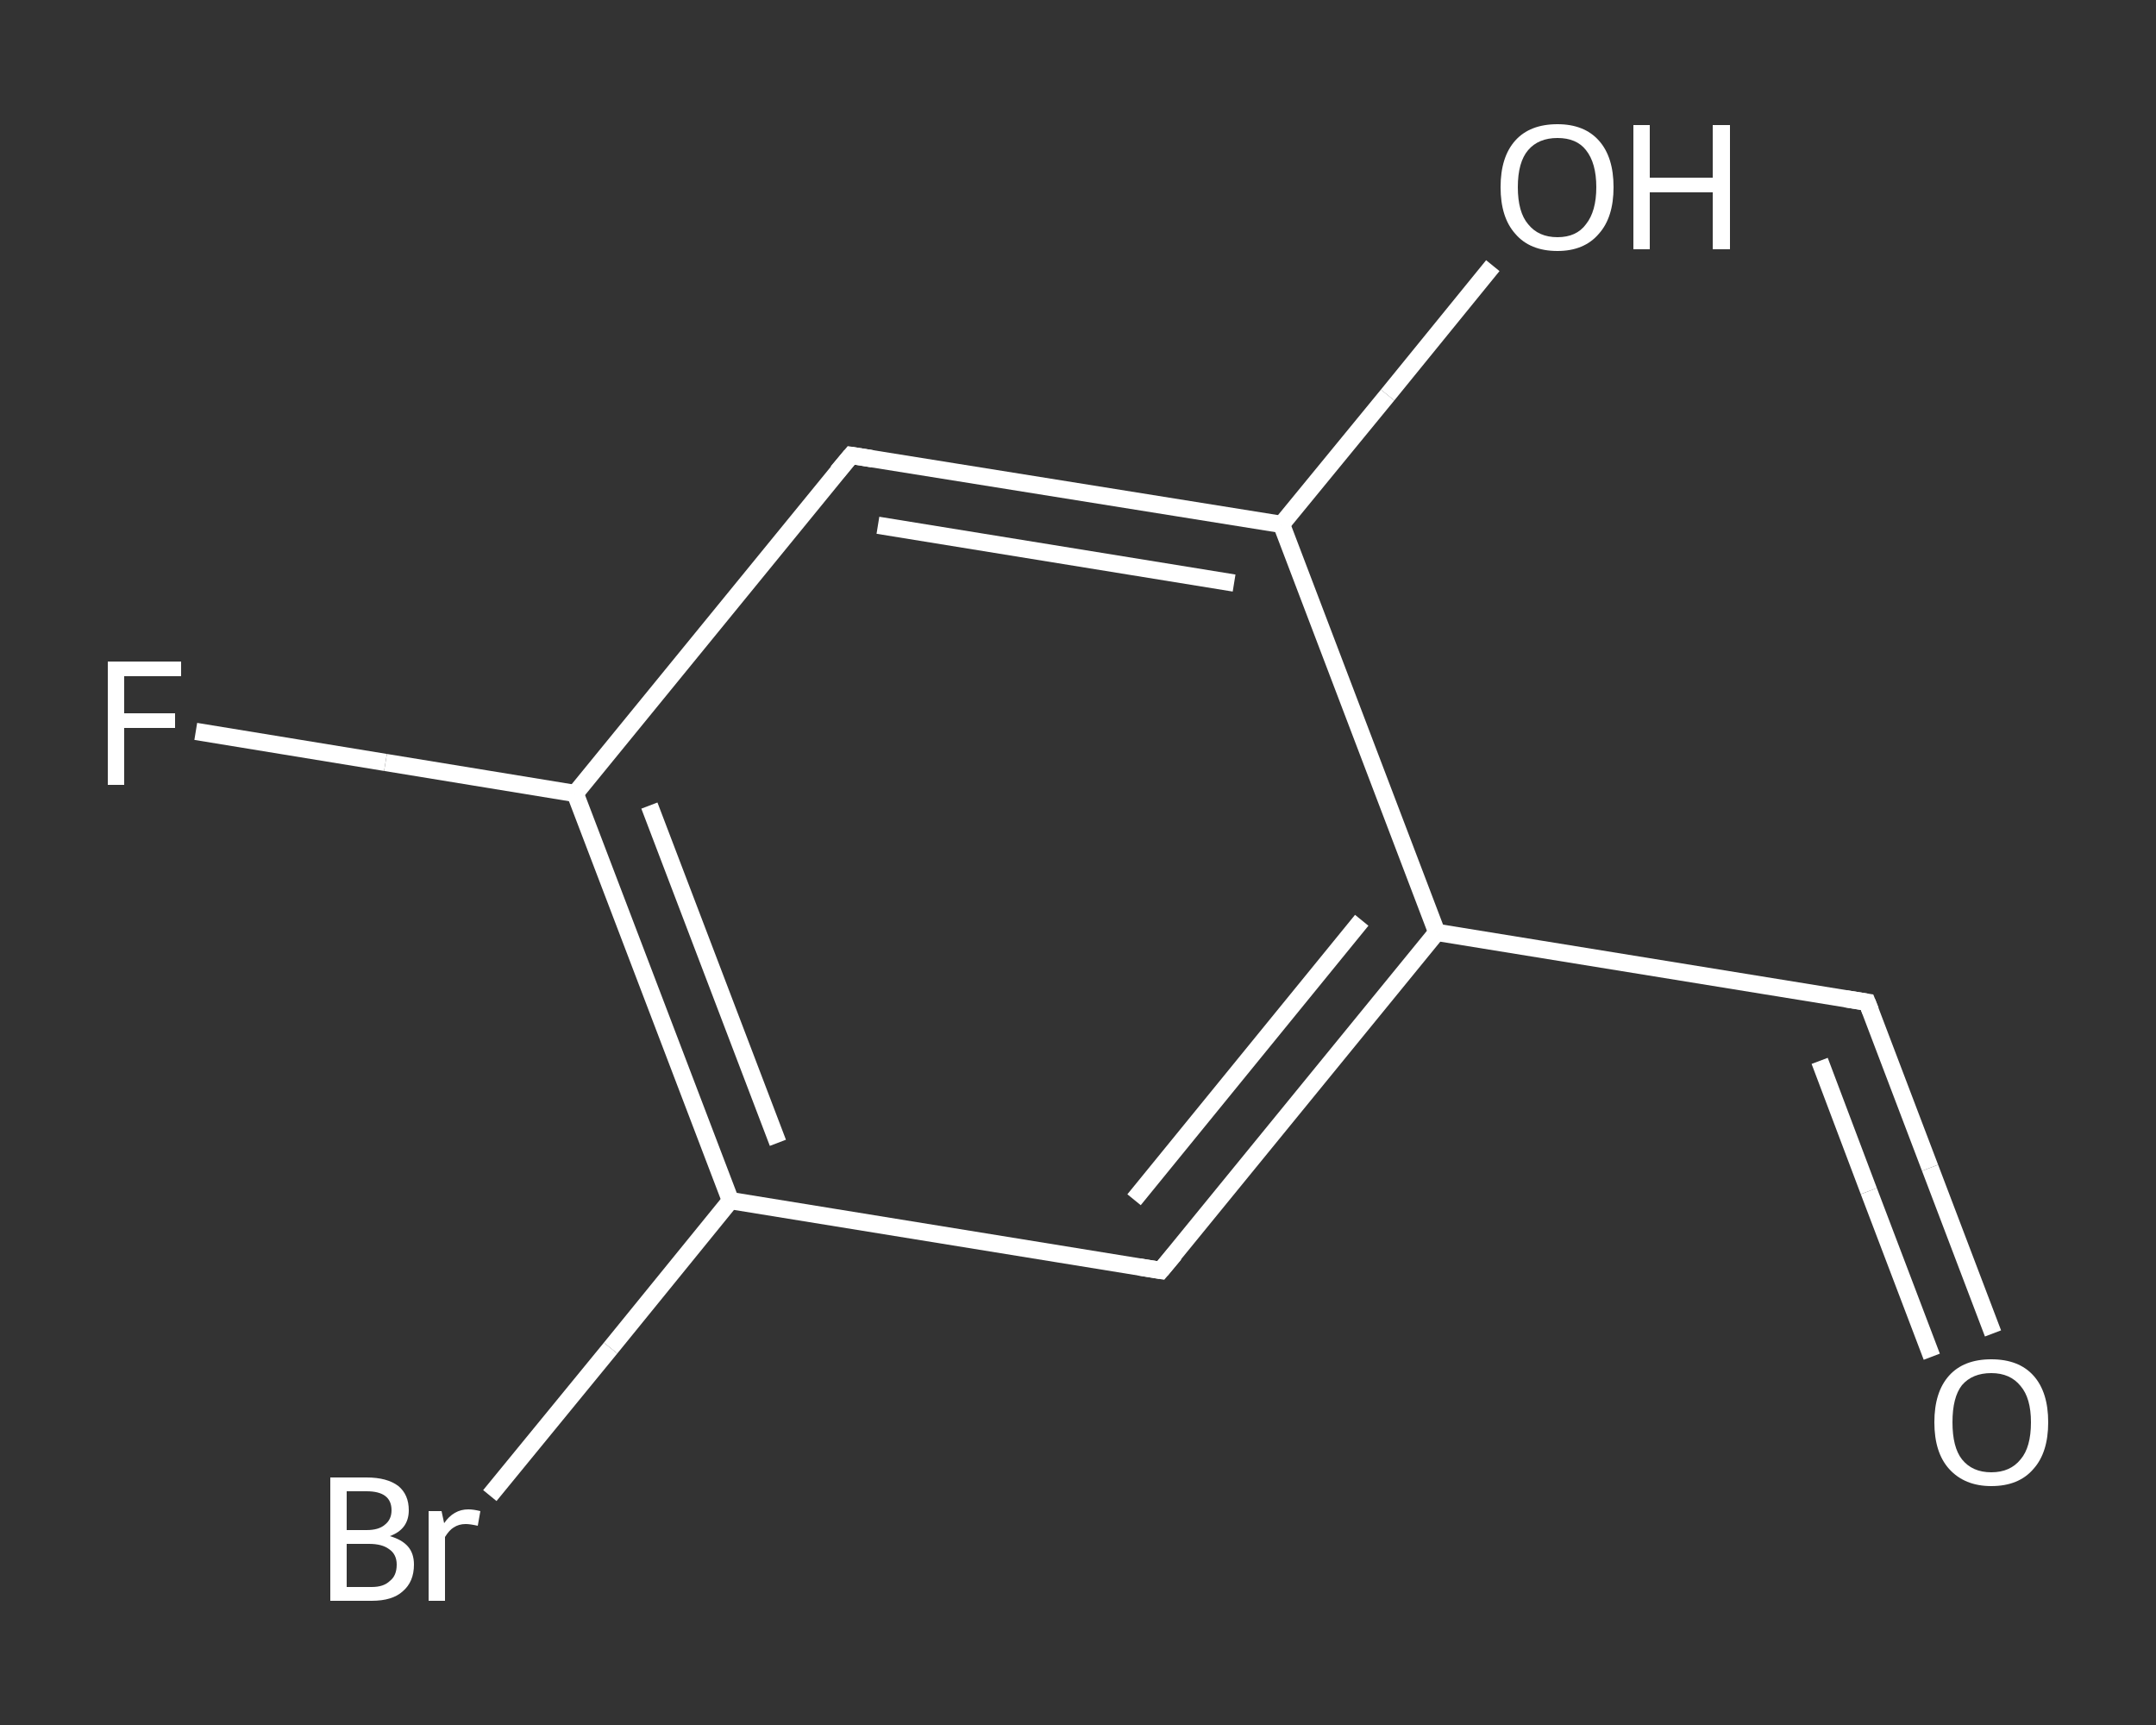 <?xml version='1.0' encoding='iso-8859-1'?>
<svg version='1.1' baseProfile='full'
              xmlns='http://www.w3.org/2000/svg'
                      xmlns:rdkit='http://www.rdkit.org/xml'
                      xmlns:xlink='http://www.w3.org/1999/xlink'
                  xml:space='preserve'
width='250px' height='200px' viewBox='0 0 250 200'>
<rect x="0" y="0" width="250" height="200" fill="#333333" stroke="none"/>
<!-- END OF HEADER -->
<rect style='opacity:1.0;fill:transparent;stroke:none' width='250.0' height='200.0' x='0.0' y='0.0'> </rect>
<path class='bond-0 atom-0 atom-1' d='M 231.1,154.6 L 223.8,135.4' style='fill:none;fill-rule:evenodd;stroke:#FFFFFF;stroke-width:2.0px;stroke-linecap:butt;stroke-linejoin:miter;stroke-opacity:1' />
<path class='bond-0 atom-0 atom-1' d='M 223.8,135.4 L 216.5,116.2' style='fill:none;fill-rule:evenodd;stroke:#FFFFFF;stroke-width:2.0px;stroke-linecap:butt;stroke-linejoin:miter;stroke-opacity:1' />
<path class='bond-0 atom-0 atom-1' d='M 224.0,157.3 L 216.7,138.1' style='fill:none;fill-rule:evenodd;stroke:#FFFFFF;stroke-width:2.0px;stroke-linecap:butt;stroke-linejoin:miter;stroke-opacity:1' />
<path class='bond-0 atom-0 atom-1' d='M 216.7,138.1 L 211.0,123.0' style='fill:none;fill-rule:evenodd;stroke:#FFFFFF;stroke-width:2.0px;stroke-linecap:butt;stroke-linejoin:miter;stroke-opacity:1' />
<path class='bond-1 atom-1 atom-2' d='M 216.5,116.2 L 166.6,108.1' style='fill:none;fill-rule:evenodd;stroke:#FFFFFF;stroke-width:2.0px;stroke-linecap:butt;stroke-linejoin:miter;stroke-opacity:1' />
<path class='bond-2 atom-2 atom-3' d='M 166.6,108.1 L 134.6,147.3' style='fill:none;fill-rule:evenodd;stroke:#FFFFFF;stroke-width:2.0px;stroke-linecap:butt;stroke-linejoin:miter;stroke-opacity:1' />
<path class='bond-2 atom-2 atom-3' d='M 157.9,106.7 L 131.5,139.1' style='fill:none;fill-rule:evenodd;stroke:#FFFFFF;stroke-width:2.0px;stroke-linecap:butt;stroke-linejoin:miter;stroke-opacity:1' />
<path class='bond-3 atom-3 atom-4' d='M 134.6,147.3 L 84.7,139.2' style='fill:none;fill-rule:evenodd;stroke:#FFFFFF;stroke-width:2.0px;stroke-linecap:butt;stroke-linejoin:miter;stroke-opacity:1' />
<path class='bond-4 atom-4 atom-5' d='M 84.7,139.2 L 70.8,156.3' style='fill:none;fill-rule:evenodd;stroke:#FFFFFF;stroke-width:2.0px;stroke-linecap:butt;stroke-linejoin:miter;stroke-opacity:1' />
<path class='bond-4 atom-4 atom-5' d='M 70.8,156.3 L 56.8,173.4' style='fill:none;fill-rule:evenodd;stroke:#FFFFFF;stroke-width:2.0px;stroke-linecap:butt;stroke-linejoin:miter;stroke-opacity:1' />
<path class='bond-5 atom-4 atom-6' d='M 84.7,139.2 L 66.7,92.0' style='fill:none;fill-rule:evenodd;stroke:#FFFFFF;stroke-width:2.0px;stroke-linecap:butt;stroke-linejoin:miter;stroke-opacity:1' />
<path class='bond-5 atom-4 atom-6' d='M 90.2,132.5 L 75.3,93.4' style='fill:none;fill-rule:evenodd;stroke:#FFFFFF;stroke-width:2.0px;stroke-linecap:butt;stroke-linejoin:miter;stroke-opacity:1' />
<path class='bond-6 atom-6 atom-7' d='M 66.7,92.0 L 44.7,88.4' style='fill:none;fill-rule:evenodd;stroke:#FFFFFF;stroke-width:2.0px;stroke-linecap:butt;stroke-linejoin:miter;stroke-opacity:1' />
<path class='bond-6 atom-6 atom-7' d='M 44.7,88.4 L 22.7,84.8' style='fill:none;fill-rule:evenodd;stroke:#FFFFFF;stroke-width:2.0px;stroke-linecap:butt;stroke-linejoin:miter;stroke-opacity:1' />
<path class='bond-7 atom-6 atom-8' d='M 66.7,92.0 L 98.7,52.8' style='fill:none;fill-rule:evenodd;stroke:#FFFFFF;stroke-width:2.0px;stroke-linecap:butt;stroke-linejoin:miter;stroke-opacity:1' />
<path class='bond-8 atom-8 atom-9' d='M 98.7,52.8 L 148.6,60.8' style='fill:none;fill-rule:evenodd;stroke:#FFFFFF;stroke-width:2.0px;stroke-linecap:butt;stroke-linejoin:miter;stroke-opacity:1' />
<path class='bond-8 atom-8 atom-9' d='M 101.8,60.9 L 143.1,67.6' style='fill:none;fill-rule:evenodd;stroke:#FFFFFF;stroke-width:2.0px;stroke-linecap:butt;stroke-linejoin:miter;stroke-opacity:1' />
<path class='bond-9 atom-9 atom-10' d='M 148.6,60.8 L 160.9,45.8' style='fill:none;fill-rule:evenodd;stroke:#FFFFFF;stroke-width:2.0px;stroke-linecap:butt;stroke-linejoin:miter;stroke-opacity:1' />
<path class='bond-9 atom-9 atom-10' d='M 160.9,45.8 L 173.1,30.8' style='fill:none;fill-rule:evenodd;stroke:#FFFFFF;stroke-width:2.0px;stroke-linecap:butt;stroke-linejoin:miter;stroke-opacity:1' />
<path class='bond-10 atom-9 atom-2' d='M 148.6,60.8 L 166.6,108.1' style='fill:none;fill-rule:evenodd;stroke:#FFFFFF;stroke-width:2.0px;stroke-linecap:butt;stroke-linejoin:miter;stroke-opacity:1' />
<path d='M 216.9,117.2 L 216.5,116.2 L 214.0,115.8' style='fill:none;stroke:#FFFFFF;stroke-width:2.0px;stroke-linecap:butt;stroke-linejoin:miter;stroke-opacity:1;' />
<path d='M 136.2,145.4 L 134.6,147.3 L 132.1,146.9' style='fill:none;stroke:#FFFFFF;stroke-width:2.0px;stroke-linecap:butt;stroke-linejoin:miter;stroke-opacity:1;' />
<path d='M 97.1,54.7 L 98.7,52.8 L 101.2,53.2' style='fill:none;stroke:#FFFFFF;stroke-width:2.0px;stroke-linecap:butt;stroke-linejoin:miter;stroke-opacity:1;' />
<path class='atom-0' d='M 224.3 164.9
Q 224.3 161.4, 226.0 159.5
Q 227.7 157.6, 230.9 157.6
Q 234.1 157.6, 235.8 159.5
Q 237.5 161.4, 237.5 164.9
Q 237.5 168.4, 235.8 170.3
Q 234.1 172.3, 230.9 172.3
Q 227.8 172.3, 226.0 170.3
Q 224.3 168.4, 224.3 164.9
M 230.9 170.7
Q 233.1 170.7, 234.3 169.2
Q 235.5 167.8, 235.5 164.9
Q 235.5 162.1, 234.3 160.7
Q 233.1 159.2, 230.9 159.2
Q 228.7 159.2, 227.5 160.6
Q 226.4 162.0, 226.4 164.9
Q 226.4 167.8, 227.5 169.2
Q 228.7 170.7, 230.9 170.7
' fill='#FFFFFF'/>
<path class='atom-5' d='M 45.2 178.1
Q 46.6 178.5, 47.3 179.3
Q 48.0 180.1, 48.0 181.4
Q 48.0 183.4, 46.7 184.5
Q 45.5 185.6, 43.1 185.6
L 38.3 185.6
L 38.3 171.3
L 42.5 171.3
Q 44.9 171.3, 46.2 172.3
Q 47.4 173.3, 47.4 175.1
Q 47.4 177.3, 45.2 178.1
M 40.2 172.9
L 40.2 177.4
L 42.5 177.4
Q 43.9 177.4, 44.6 176.8
Q 45.4 176.2, 45.4 175.1
Q 45.4 172.9, 42.5 172.9
L 40.2 172.9
M 43.1 184.0
Q 44.5 184.0, 45.2 183.3
Q 46.0 182.7, 46.0 181.4
Q 46.0 180.2, 45.1 179.6
Q 44.3 179.0, 42.8 179.0
L 40.2 179.0
L 40.2 184.0
L 43.1 184.0
' fill='#FFFFFF'/>
<path class='atom-5' d='M 51.2 175.2
L 51.5 176.6
Q 52.6 175.0, 54.3 175.0
Q 54.9 175.0, 55.7 175.2
L 55.4 176.9
Q 54.5 176.7, 54.0 176.7
Q 53.2 176.7, 52.6 177.1
Q 52.1 177.4, 51.6 178.2
L 51.6 185.6
L 49.7 185.6
L 49.7 175.2
L 51.2 175.2
' fill='#FFFFFF'/>
<path class='atom-7' d='M 12.5 76.7
L 21.0 76.7
L 21.0 78.4
L 14.4 78.4
L 14.4 82.7
L 20.3 82.7
L 20.3 84.4
L 14.4 84.4
L 14.4 91.0
L 12.5 91.0
L 12.5 76.7
' fill='#FFFFFF'/>
<path class='atom-10' d='M 174.0 21.7
Q 174.0 18.2, 175.7 16.3
Q 177.4 14.4, 180.6 14.4
Q 183.7 14.4, 185.4 16.3
Q 187.1 18.2, 187.1 21.7
Q 187.1 25.2, 185.4 27.1
Q 183.7 29.1, 180.6 29.1
Q 177.4 29.1, 175.7 27.1
Q 174.0 25.2, 174.0 21.7
M 180.6 27.5
Q 182.8 27.5, 183.9 26.0
Q 185.1 24.5, 185.1 21.7
Q 185.1 18.9, 183.9 17.4
Q 182.8 16.0, 180.6 16.0
Q 178.4 16.0, 177.2 17.4
Q 176.0 18.8, 176.0 21.7
Q 176.0 24.6, 177.2 26.0
Q 178.4 27.5, 180.6 27.5
' fill='#FFFFFF'/>
<path class='atom-10' d='M 189.4 14.5
L 191.3 14.5
L 191.3 20.6
L 198.6 20.6
L 198.6 14.5
L 200.6 14.5
L 200.6 28.9
L 198.6 28.9
L 198.6 22.3
L 191.3 22.3
L 191.3 28.9
L 189.4 28.9
L 189.4 14.5
' fill='#FFFFFF'/>
</svg>
